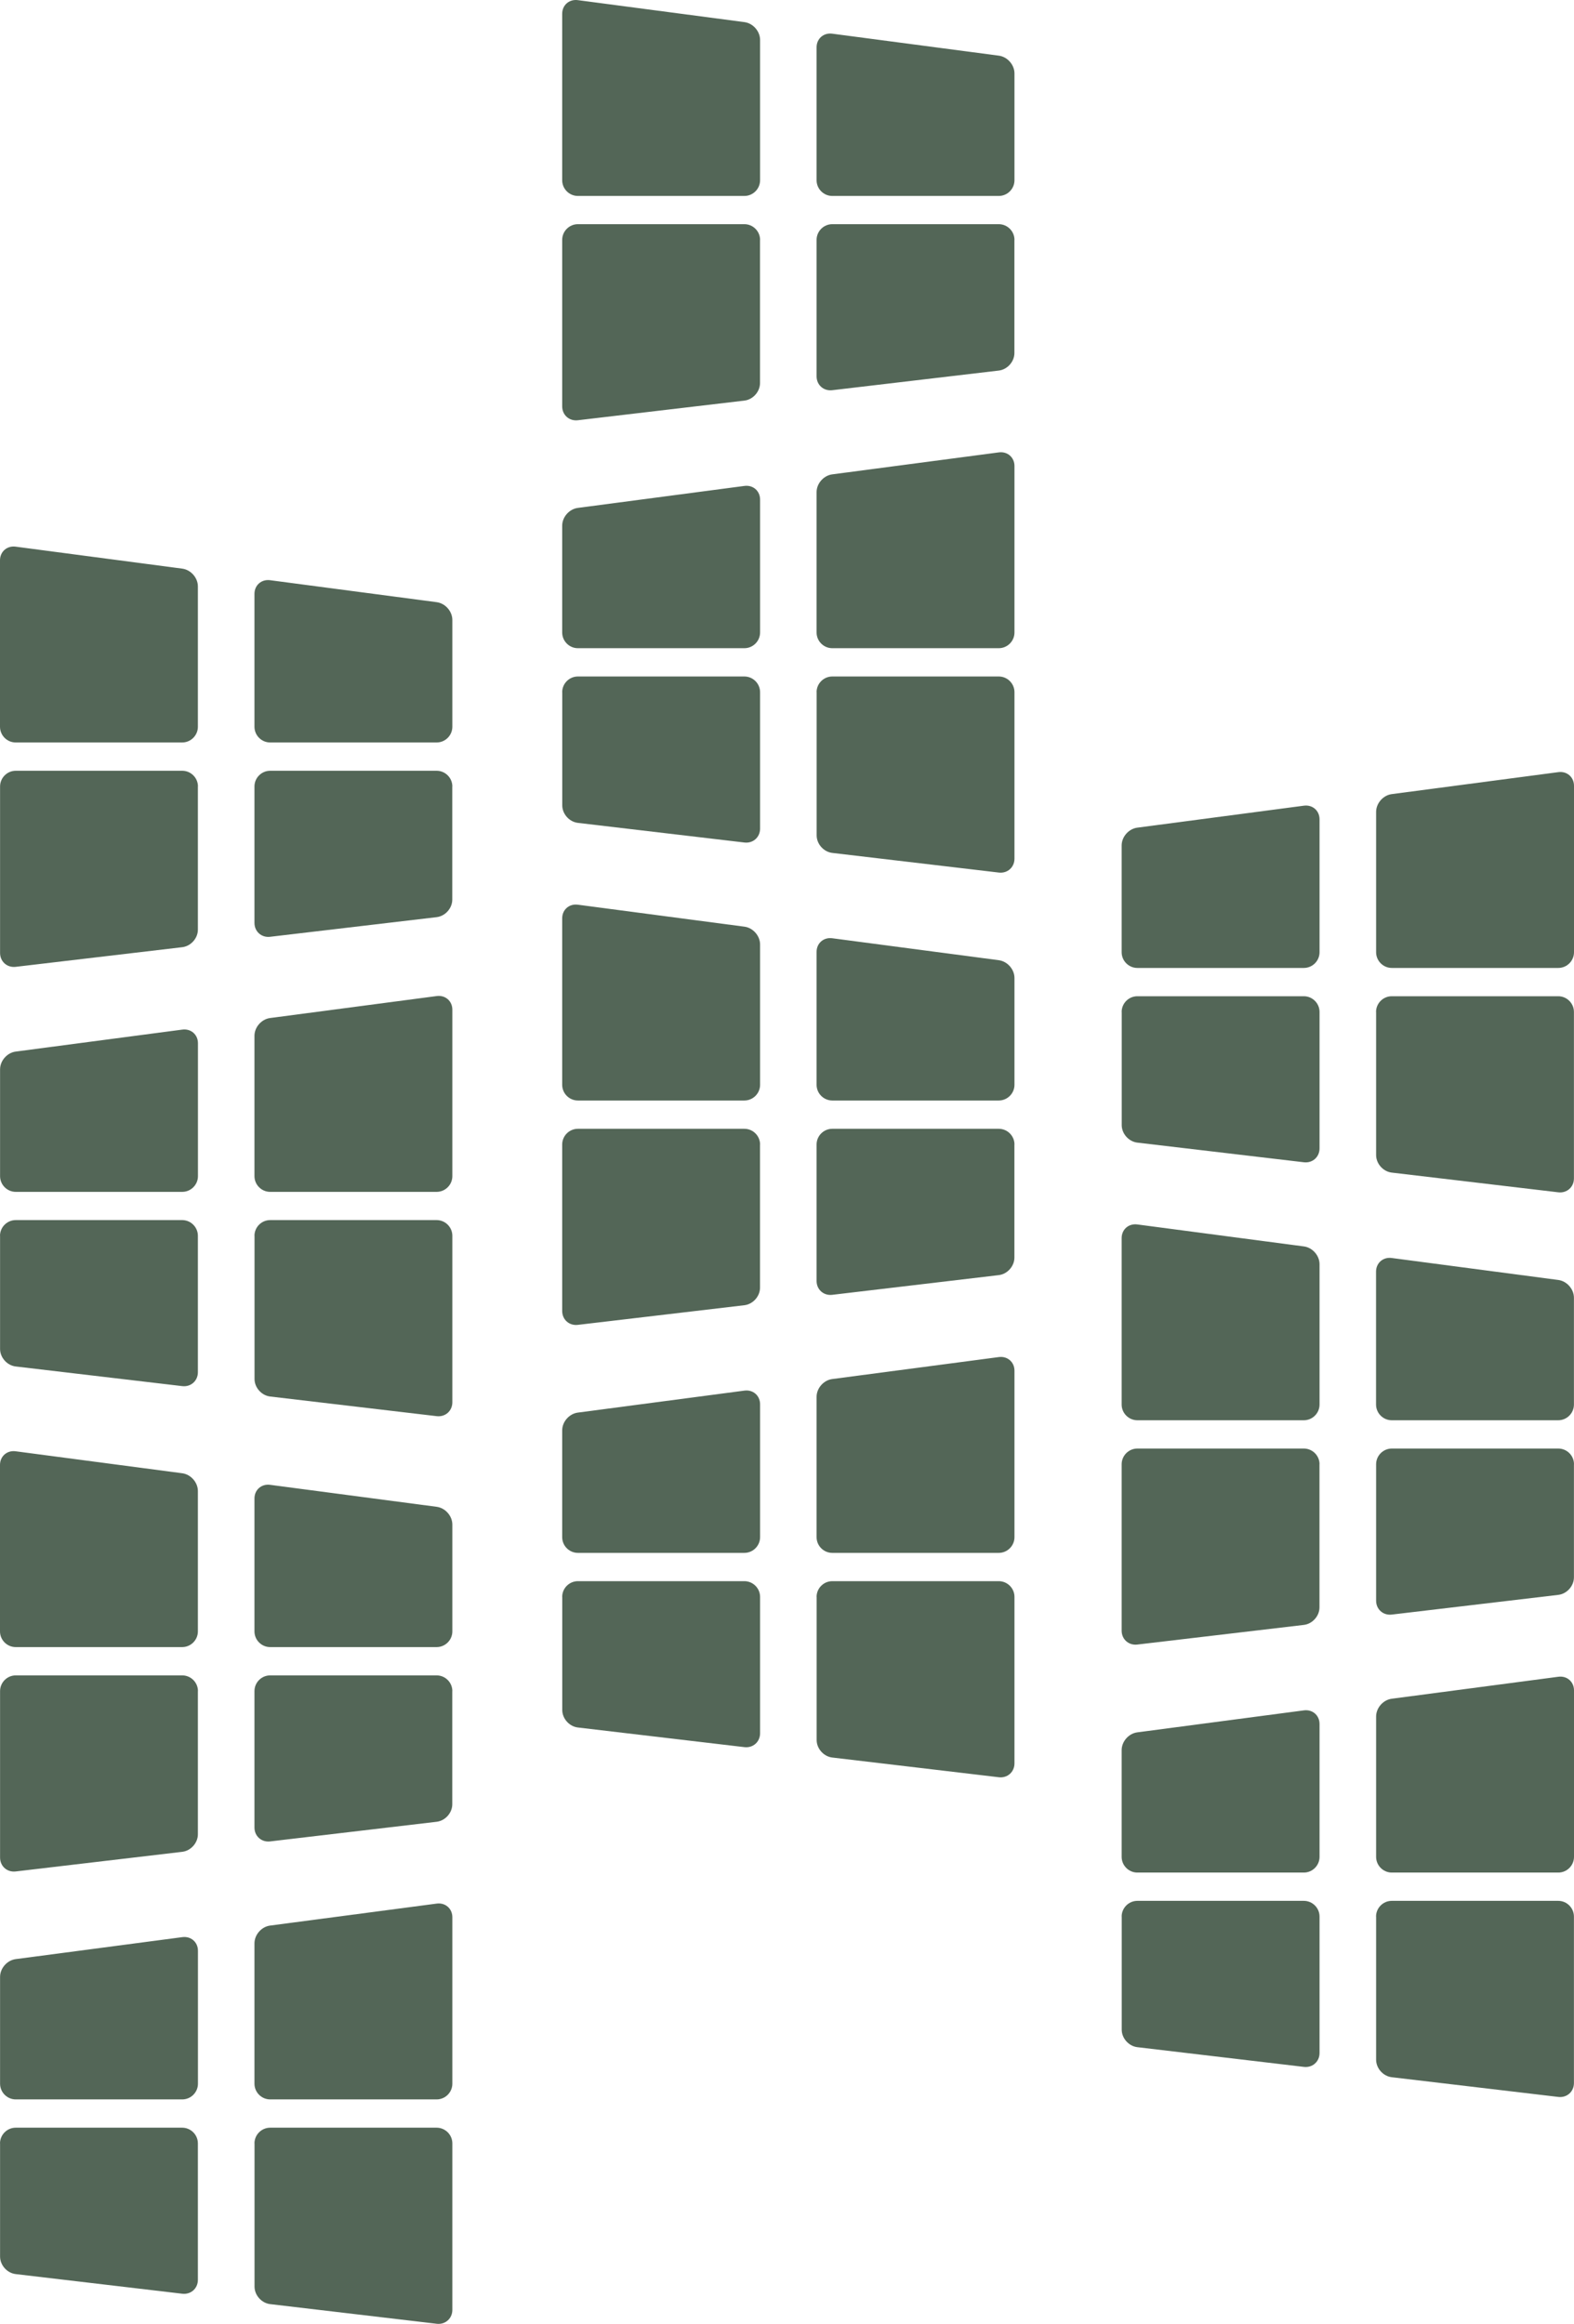 <?xml version="1.0" encoding="UTF-8"?>
<svg id="Ebene_2" data-name="Ebene 2" xmlns="http://www.w3.org/2000/svg" viewBox="0 0 242.6 358.16">
  <defs>
    <style>
      .cls-1 {
        fill: #536657;
      }
    </style>
  </defs>
  <g id="Ebene_1-2" data-name="Ebene 1">
    <g id="Bildmarke">
      <g>
        <path class="cls-1" d="M86.65,27.78c0,1.33,1.09,2.42,2.42,2.42h25.66c1.33,0,2.42-1.09,2.42-2.42V6.15c0-1.33-1.08-2.56-2.4-2.74L89.05,.02c-1.32-.17-2.4,.77-2.4,2.1V27.78h0Z"/>
        <path class="cls-1" d="M125.86,27.78c0,1.33,1.09,2.42,2.42,2.42h25.66c1.33,0,2.42-1.09,2.42-2.42V11.32c0-1.33-1.08-2.56-2.4-2.74l-25.7-3.39c-1.32-.17-2.4,.77-2.4,2.1V27.78h0Z"/>
        <path class="cls-1" d="M117.15,36.97c0-1.33-1.09-2.42-2.42-2.42h-25.66c-1.33,0-2.42,1.09-2.42,2.42v25.66c0,1.33,1.08,2.29,2.4,2.14l25.69-3.03c1.32-.16,2.4-1.37,2.4-2.7v-22.07h.01Z"/>
        <path class="cls-1" d="M156.36,36.97c0-1.33-1.09-2.42-2.42-2.42h-25.66c-1.33,0-2.42,1.09-2.42,2.42v21.03c0,1.33,1.08,2.29,2.4,2.14l25.69-3.03c1.32-.16,2.4-1.37,2.4-2.7v-17.44h.01Z"/>
        <path class="cls-1" d="M86.65,167.19c0,1.33,1.09,2.42,2.42,2.42h25.66c1.33,0,2.42-1.09,2.42-2.42v-21.63c0-1.33-1.08-2.56-2.4-2.74l-25.7-3.39c-1.32-.17-2.4,.77-2.4,2.1v25.66h0Z"/>
        <path class="cls-1" d="M125.86,167.19c0,1.33,1.09,2.42,2.42,2.42h25.66c1.33,0,2.42-1.09,2.42-2.42v-16.46c0-1.33-1.08-2.56-2.4-2.74l-25.7-3.39c-1.32-.17-2.4,.77-2.4,2.1v20.49h0Z"/>
        <path class="cls-1" d="M117.15,176.39c0-1.33-1.09-2.42-2.42-2.42h-25.66c-1.33,0-2.42,1.09-2.42,2.42v25.66c0,1.33,1.08,2.29,2.4,2.14l25.69-3.03c1.32-.16,2.4-1.37,2.4-2.7v-22.07h.01Z"/>
        <path class="cls-1" d="M156.36,176.39c0-1.33-1.09-2.42-2.42-2.42h-25.66c-1.33,0-2.42,1.09-2.42,2.42v21.03c0,1.33,1.08,2.29,2.4,2.14l25.69-3.04c1.32-.16,2.4-1.37,2.4-2.7v-17.43h.01Z"/>
        <path class="cls-1" d="M156.36,97.48c0,1.33-1.09,2.42-2.42,2.42h-25.66c-1.33,0-2.42-1.09-2.42-2.42v-21.63c0-1.33,1.08-2.56,2.4-2.74l25.7-3.39c1.32-.17,2.4,.77,2.4,2.1v25.66h0Z"/>
        <path class="cls-1" d="M117.15,97.48c0,1.33-1.09,2.42-2.42,2.42h-25.66c-1.33,0-2.42-1.09-2.42-2.42v-16.46c0-1.33,1.08-2.56,2.4-2.74l25.7-3.39c1.32-.17,2.4,.77,2.4,2.1v20.49h0Z"/>
        <path class="cls-1" d="M125.86,106.68c0-1.33,1.09-2.42,2.42-2.42h25.66c1.33,0,2.42,1.09,2.42,2.42v25.66c0,1.33-1.08,2.29-2.4,2.14l-25.69-3.03c-1.32-.16-2.4-1.37-2.4-2.7v-22.07h-.01Z"/>
        <path class="cls-1" d="M86.65,106.68c0-1.33,1.09-2.42,2.42-2.42h25.66c1.33,0,2.42,1.09,2.42,2.42v21.03c0,1.33-1.08,2.29-2.4,2.14l-25.69-3.03c-1.32-.16-2.4-1.37-2.4-2.7v-17.44h-.01Z"/>
        <path class="cls-1" d="M156.36,236.91c0,1.33-1.09,2.42-2.42,2.42h-25.66c-1.33,0-2.42-1.09-2.42-2.42v-21.63c0-1.33,1.08-2.56,2.4-2.74l25.7-3.39c1.32-.17,2.4,.77,2.4,2.1v25.66h0Z"/>
        <path class="cls-1" d="M117.15,236.91c0,1.33-1.09,2.42-2.42,2.42h-25.66c-1.33,0-2.42-1.09-2.42-2.42v-16.46c0-1.33,1.08-2.56,2.4-2.74l25.7-3.39c1.32-.17,2.4,.77,2.4,2.1v20.49h0Z"/>
        <path class="cls-1" d="M125.86,246.11c0-1.33,1.09-2.42,2.42-2.42h25.66c1.33,0,2.42,1.09,2.42,2.42v25.66c0,1.33-1.08,2.29-2.4,2.14l-25.69-3.04c-1.32-.16-2.4-1.37-2.4-2.7v-22.06h-.01Z"/>
        <path class="cls-1" d="M86.65,246.11c0-1.33,1.09-2.42,2.42-2.42h25.66c1.33,0,2.42,1.09,2.42,2.42v21.02c0,1.33-1.08,2.29-2.4,2.14l-25.69-3.03c-1.32-.16-2.4-1.37-2.4-2.7v-17.43h-.01Z"/>
        <path class="cls-1" d="M0,112.01c0,1.33,1.09,2.42,2.42,2.42H28.08c1.33,0,2.42-1.09,2.42-2.42v-21.63c0-1.33-1.08-2.56-2.4-2.74l-25.7-3.39C1.08,84.08,0,85.02,0,86.35v25.66h0Z"/>
        <path class="cls-1" d="M39.22,112.01c0,1.33,1.09,2.42,2.42,2.42h25.66c1.33,0,2.42-1.09,2.42-2.42v-16.46c0-1.33-1.08-2.56-2.4-2.74l-25.7-3.39c-1.32-.17-2.4,.77-2.4,2.1v20.49Z"/>
        <path class="cls-1" d="M30.51,121.21c0-1.33-1.09-2.42-2.42-2.42H2.43c-1.33,0-2.42,1.09-2.42,2.42v25.66c0,1.33,1.08,2.29,2.4,2.14l25.69-3.03c1.32-.16,2.4-1.37,2.4-2.7v-22.07h.01Z"/>
        <path class="cls-1" d="M69.72,121.21c0-1.33-1.09-2.42-2.42-2.42h-25.66c-1.33,0-2.42,1.09-2.42,2.42v21.03c0,1.33,1.08,2.29,2.4,2.14l25.69-3.03c1.32-.16,2.4-1.37,2.4-2.7v-17.44h.01Z"/>
        <path class="cls-1" d="M0,251.43c0,1.33,1.09,2.42,2.42,2.42H28.08c1.33,0,2.42-1.09,2.42-2.42v-21.63c0-1.33-1.08-2.56-2.4-2.74l-25.7-3.39C1.08,223.5,0,224.44,0,225.77v25.66h0Z"/>
        <path class="cls-1" d="M39.22,251.43c0,1.33,1.09,2.42,2.42,2.42h25.66c1.33,0,2.42-1.09,2.42-2.42v-16.46c0-1.33-1.08-2.56-2.4-2.74l-25.7-3.39c-1.32-.17-2.4,.77-2.4,2.1v20.49Z"/>
        <path class="cls-1" d="M30.51,260.63c0-1.33-1.09-2.42-2.42-2.42H2.43c-1.33,0-2.42,1.09-2.42,2.42v25.66c0,1.33,1.08,2.29,2.4,2.14l25.69-3.03c1.32-.16,2.4-1.37,2.4-2.7v-22.07h.01Z"/>
        <path class="cls-1" d="M69.72,260.63c0-1.33-1.09-2.42-2.42-2.42h-25.66c-1.33,0-2.42,1.09-2.42,2.42v21.03c0,1.33,1.08,2.29,2.4,2.14l25.69-3.03c1.32-.16,2.4-1.37,2.4-2.7v-17.44h.01Z"/>
        <path class="cls-1" d="M69.72,321.14c0,1.33-1.09,2.42-2.42,2.42h-25.66c-1.33,0-2.42-1.09-2.42-2.42v-21.63c0-1.33,1.08-2.56,2.4-2.74l25.7-3.39c1.32-.17,2.4,.77,2.4,2.1v25.66h0Z"/>
        <path class="cls-1" d="M30.51,321.14c0,1.33-1.09,2.42-2.42,2.42H2.43c-1.33,0-2.42-1.09-2.42-2.42v-16.46c0-1.33,1.08-2.56,2.4-2.74l25.7-3.39c1.32-.17,2.4,.77,2.4,2.1v20.49Z"/>
        <path class="cls-1" d="M39.22,330.34c0-1.33,1.09-2.42,2.42-2.42h25.66c1.33,0,2.42,1.09,2.42,2.42v25.66c0,1.33-1.08,2.29-2.4,2.14l-25.69-3.03c-1.32-.16-2.4-1.37-2.4-2.7v-22.07h-.01Z"/>
        <path class="cls-1" d="M0,330.34c0-1.33,1.09-2.42,2.42-2.42H28.08c1.33,0,2.42,1.09,2.42,2.42v21.03c0,1.33-1.08,2.29-2.4,2.14l-25.69-3.03c-1.32-.16-2.4-1.37-2.4-2.7v-17.44h-.01Z"/>
        <path class="cls-1" d="M172.88,216.47c0,1.33,1.09,2.42,2.42,2.42h25.66c1.33,0,2.42-1.09,2.42-2.42v-21.63c0-1.33-1.08-2.56-2.4-2.74l-25.7-3.39c-1.32-.17-2.4,.77-2.4,2.1v25.66h0Z"/>
        <path class="cls-1" d="M212.09,216.47c0,1.33,1.09,2.42,2.42,2.42h25.66c1.33,0,2.42-1.09,2.42-2.42v-16.46c0-1.33-1.08-2.56-2.4-2.74l-25.7-3.39c-1.32-.17-2.4,.77-2.4,2.1v20.49h0Z"/>
        <path class="cls-1" d="M203.38,225.67c0-1.33-1.09-2.42-2.42-2.42h-25.66c-1.33,0-2.42,1.09-2.42,2.42v25.65c0,1.33,1.08,2.29,2.4,2.14l25.69-3.03c1.32-.16,2.4-1.37,2.4-2.7v-22.06h.01Z"/>
        <path class="cls-1" d="M242.6,225.67c0-1.33-1.09-2.42-2.42-2.42h-25.66c-1.33,0-2.42,1.09-2.42,2.42v21.03c0,1.33,1.08,2.29,2.4,2.14l25.69-3.04c1.32-.16,2.4-1.37,2.4-2.7v-17.43h.01Z"/>
        <path class="cls-1" d="M242.6,146.76c0,1.33-1.09,2.42-2.42,2.42h-25.66c-1.33,0-2.42-1.09-2.42-2.42v-21.63c0-1.33,1.08-2.56,2.4-2.74l25.7-3.39c1.32-.17,2.4,.77,2.4,2.1v25.66h0Z"/>
        <path class="cls-1" d="M203.38,146.76c0,1.33-1.09,2.42-2.42,2.42h-25.66c-1.33,0-2.42-1.09-2.42-2.42v-16.46c0-1.33,1.08-2.56,2.4-2.74l25.7-3.39c1.32-.17,2.4,.77,2.4,2.1v20.49Z"/>
        <path class="cls-1" d="M212.09,155.96c0-1.33,1.09-2.42,2.42-2.42h25.66c1.33,0,2.42,1.09,2.42,2.42v25.66c0,1.33-1.08,2.29-2.4,2.14l-25.69-3.04c-1.32-.16-2.4-1.37-2.4-2.7v-22.06h-.01Z"/>
        <path class="cls-1" d="M172.88,155.96c0-1.33,1.09-2.42,2.42-2.42h25.66c1.33,0,2.42,1.09,2.42,2.42v21.03c0,1.33-1.08,2.29-2.4,2.14l-25.69-3.03c-1.32-.16-2.4-1.37-2.4-2.7v-17.44h-.01Z"/>
        <path class="cls-1" d="M242.6,286.18c0,1.33-1.09,2.42-2.42,2.42h-25.66c-1.33,0-2.42-1.09-2.42-2.42v-21.63c0-1.33,1.08-2.56,2.4-2.74l25.7-3.39c1.32-.17,2.4,.77,2.4,2.1v25.66h0Z"/>
        <path class="cls-1" d="M203.38,286.18c0,1.33-1.09,2.42-2.42,2.42h-25.66c-1.33,0-2.42-1.09-2.42-2.42v-16.45c0-1.33,1.08-2.56,2.4-2.74l25.7-3.39c1.32-.17,2.4,.77,2.4,2.1v20.48Z"/>
        <path class="cls-1" d="M212.09,295.38c0-1.33,1.09-2.42,2.42-2.42h25.66c1.33,0,2.42,1.09,2.42,2.42v25.66c0,1.33-1.08,2.29-2.4,2.14l-25.69-3.04c-1.32-.16-2.4-1.37-2.4-2.7v-22.06h-.01Z"/>
        <path class="cls-1" d="M172.88,295.38c0-1.33,1.09-2.42,2.42-2.42h25.66c1.33,0,2.42,1.09,2.42,2.42v21.03c0,1.33-1.08,2.29-2.4,2.14l-25.69-3.04c-1.32-.16-2.4-1.37-2.4-2.7v-17.43h-.01Z"/>
        <path class="cls-1" d="M69.72,181.27c0,1.33-1.09,2.42-2.42,2.42h-25.66c-1.33,0-2.42-1.09-2.42-2.42v-21.63c0-1.33,1.08-2.56,2.4-2.74l25.7-3.39c1.32-.17,2.4,.77,2.4,2.1v25.66h0Z"/>
        <path class="cls-1" d="M30.51,181.27c0,1.33-1.09,2.42-2.42,2.42H2.43c-1.33,0-2.42-1.09-2.42-2.42v-16.46c0-1.33,1.08-2.56,2.4-2.74l25.7-3.39c1.32-.17,2.4,.77,2.4,2.1v20.49Z"/>
        <path class="cls-1" d="M39.22,190.46c0-1.33,1.09-2.42,2.42-2.42h25.66c1.33,0,2.42,1.09,2.42,2.42v25.66c0,1.33-1.08,2.29-2.4,2.14l-25.69-3.03c-1.32-.16-2.4-1.37-2.4-2.7v-22.07h-.01Z"/>
        <path class="cls-1" d="M0,190.46c0-1.33,1.09-2.42,2.42-2.42H28.08c1.33,0,2.42,1.09,2.42,2.42v21.03c0,1.33-1.08,2.29-2.4,2.14l-25.69-3.03c-1.32-.16-2.4-1.37-2.4-2.7v-17.44h-.01Z"/>
      </g>
    </g>
  </g>
</svg>